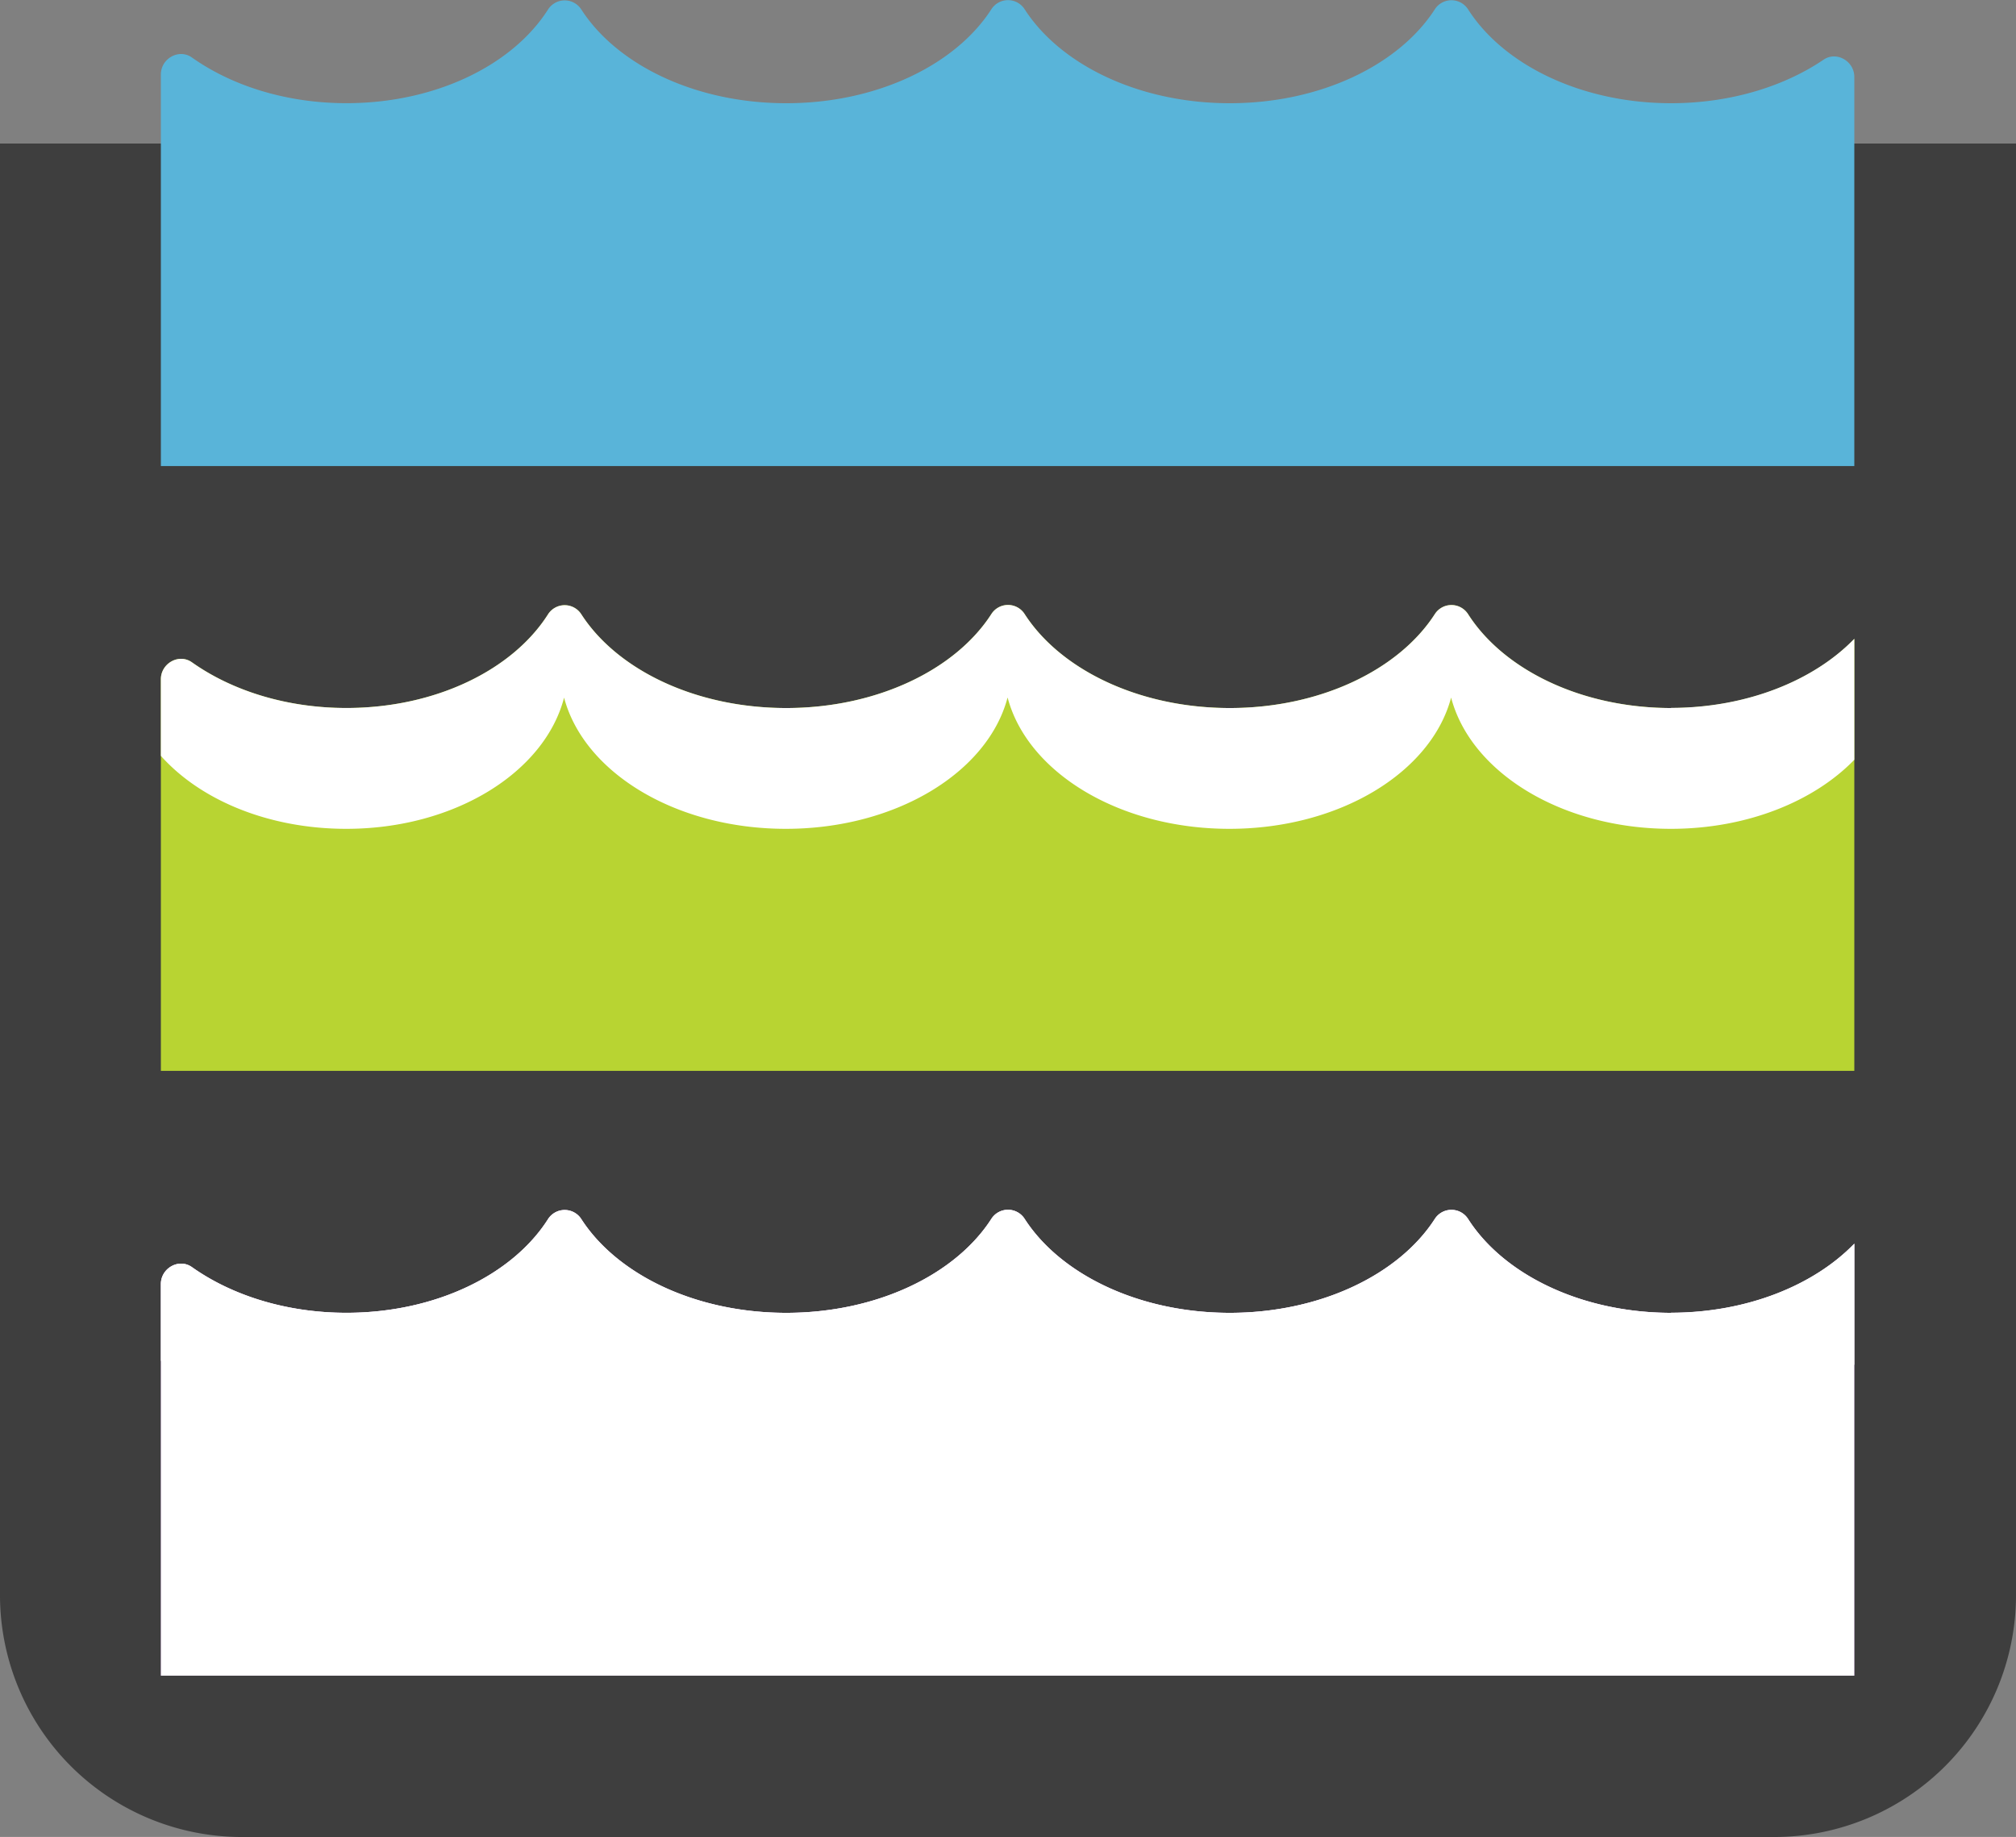 <svg xmlns="http://www.w3.org/2000/svg" xmlns:xlink="http://www.w3.org/1999/xlink" width="50" height="45.559"><rect width="100%" height="100%" fill="#808080" stroke="none"/><path d="M44 45.56H6a6 6 0 0 1-6-6v-36h50v36a6 6 0 0 1-6 6z" fill="#3e3e3e"/><use xlink:href="#B" fill="#804998"/><g fill="#fff"><use xlink:href="#B" opacity=".1"/><use xlink:href="#C" opacity=".2"/></g><path d="M41.45 2.56c-2.235 0-4.16-.953-5.038-2.326a.49.49 0 0 0-.827-.002C34.7 1.605 32.757 2.56 30.5 2.56s-4.202-.956-5.087-2.33a.49.49 0 0 0-.826 0c-.885 1.375-2.83 2.33-5.087 2.33s-4.196-.952-5.082-2.324a.49.49 0 0 0-.828.003c-.873 1.37-2.778 2.32-5 2.32-1.49 0-2.84-.432-3.83-1.133-.323-.228-.77.026-.77.42v9.712h42v-9.65c0-.39-.438-.647-.762-.428-.99.67-2.322 1.08-3.788 1.08z" fill="#59b4d9"/><path d="M41.45 17.56c-2.235 0-4.16-.953-5.038-2.326a.49.49 0 0 0-.827-.002c-.886 1.374-2.828 2.328-5.085 2.328s-4.202-.956-5.087-2.33a.49.49 0 0 0-.826 0c-.885 1.375-2.83 2.33-5.087 2.33s-4.196-.952-5.082-2.324a.49.49 0 0 0-.828.003c-.873 1.37-2.778 2.32-5 2.32-1.49 0-2.84-.432-3.83-1.133-.323-.228-.77.026-.77.42v9.712h42V15.846c-1.003 1.035-2.666 1.713-4.55 1.713z" fill="#b8d432"/><use xlink:href="#C" y="-15" opacity=".2" fill="#fff"/><defs ><path id="B" d="M41.45 32.56c-2.235 0-4.16-.953-5.038-2.326a.49.49 0 0 0-.827-.002c-.886 1.374-2.828 2.328-5.085 2.328s-4.202-.956-5.087-2.33a.49.49 0 0 0-.826 0c-.885 1.375-2.83 2.33-5.087 2.33s-4.196-.952-5.082-2.324a.49.49 0 0 0-.828.003c-.873 1.37-2.778 2.32-5 2.32-1.49 0-2.84-.432-3.83-1.133-.323-.228-.77.026-.77.42v9.712h42V30.846c-1.003 1.035-2.666 1.713-4.55 1.713z"/><path id="C" d="M41.45 32.56c-2.235 0-4.16-.953-5.038-2.326a.49.49 0 0 0-.827-.002c-.886 1.374-2.828 2.328-5.085 2.328s-4.202-.956-5.087-2.33a.49.49 0 0 0-.826 0c-.885 1.375-2.83 2.33-5.087 2.33s-4.196-.952-5.082-2.324a.49.49 0 0 0-.828.003c-.873 1.37-2.778 2.32-5 2.32-1.49 0-2.84-.432-3.83-1.133-.323-.228-.77.026-.77.42v1.9c.982 1.1 2.674 1.81 4.6 1.81 2.687 0 4.92-1.402 5.4-3.254.49 1.852 2.763 3.254 5.5 3.254s5.013-1.404 5.5-3.258c.487 1.854 2.762 3.258 5.5 3.258s5.01-1.403 5.5-3.256c.484 1.853 2.738 3.256 5.45 3.256 1.885 0 3.547-.678 4.55-1.713v-3c-1.003 1.035-2.666 1.713-4.55 1.713z"/></defs></svg>
